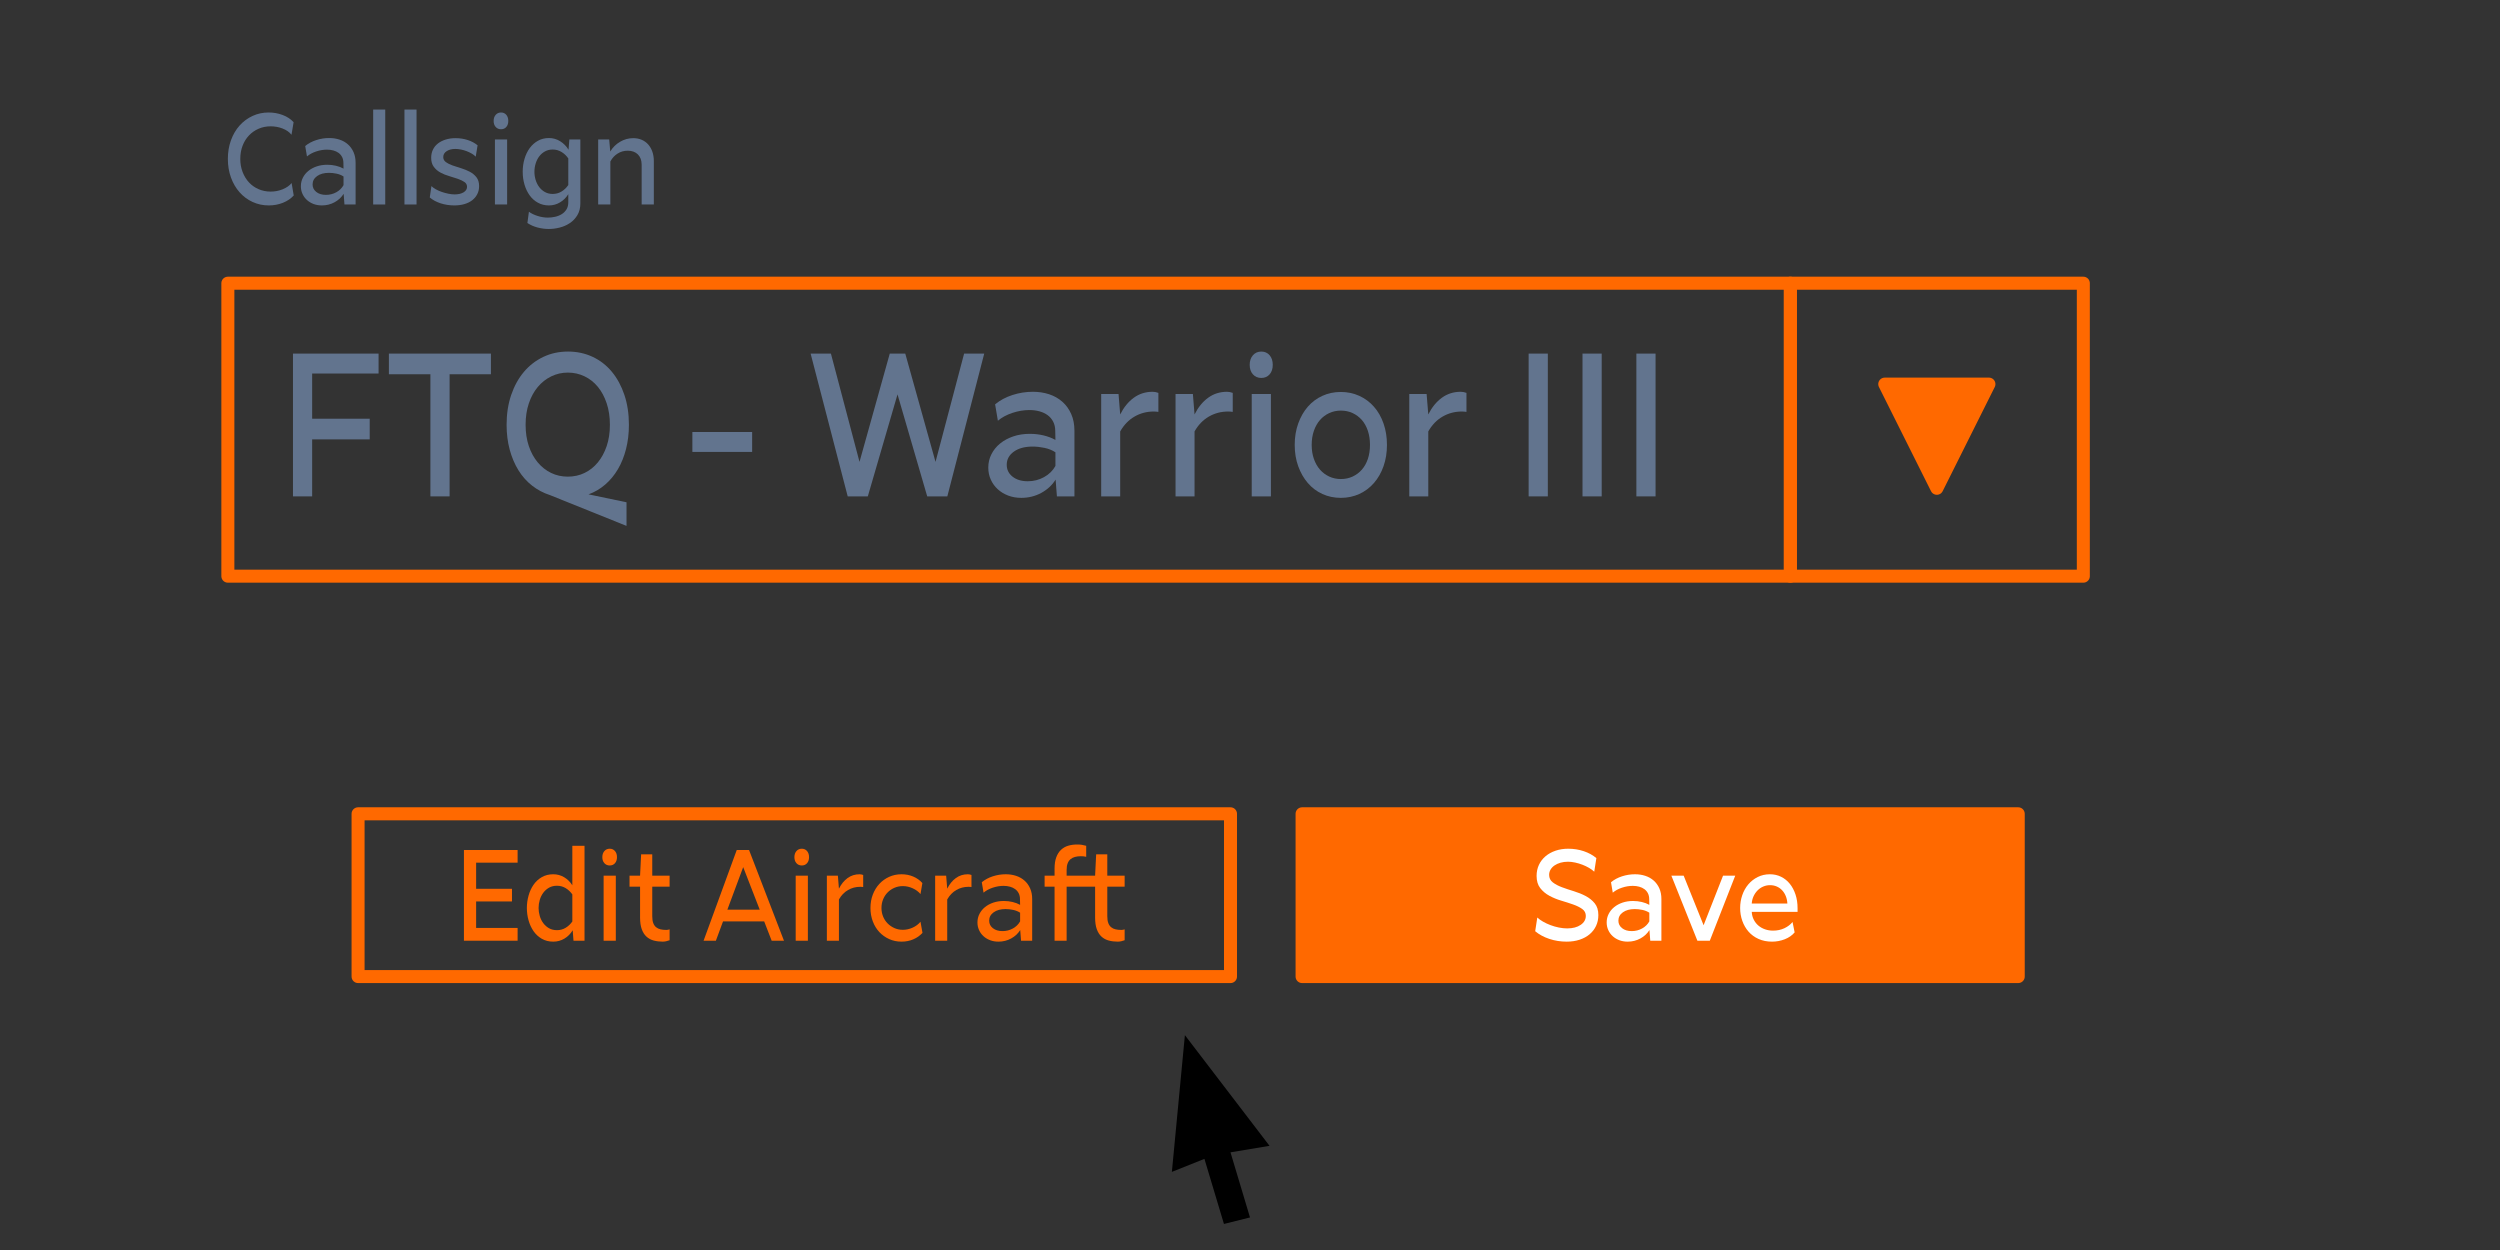 <?xml version="1.0" encoding="UTF-8" standalone="no"?><!DOCTYPE svg PUBLIC "-//W3C//DTD SVG 1.1//EN" "http://www.w3.org/Graphics/SVG/1.1/DTD/svg11.dtd"><svg width="100%" height="100%" viewBox="0 0 1600 800" version="1.1" xmlns="http://www.w3.org/2000/svg" xmlns:xlink="http://www.w3.org/1999/xlink" xml:space="preserve" xmlns:serif="http://www.serif.com/" style="fill-rule:evenodd;clip-rule:evenodd;stroke-linecap:round;stroke-linejoin:round;stroke-miterlimit:1.5;"><rect x="0" y="0" width="1600" height="800" fill="#333333" stroke="none"/><g id="ADSB"><rect x="145.833" y="181.25" width="1000" height="187.5" style="fill:none;stroke:#ff6900;stroke-width:8.33px;"/><path d="M242.284,239.05l-42.505,0l0,28.927l36.838,0l-0,13.224l-36.838,-0l0,36.483l-12.279,0l0,-91.385l54.784,-0l-0,12.751Z" style="fill:#62748e;fill-rule:nonzero;"/><path d="M248.896,226.299l65.292,-0l-0,13.223l-26.448,0l0,78.162l-12.279,0l0,-78.162l-26.565,0l-0,-13.223Z" style="fill:#62748e;fill-rule:nonzero;"/><path d="M351.97,316.858c-4.172,-1.339 -7.97,-3.346 -11.394,-6.022c-3.424,-2.676 -6.336,-5.943 -8.737,-9.8c-2.401,-3.857 -4.27,-8.245 -5.608,-13.164c-1.338,-4.92 -2.007,-10.253 -2.007,-15.999c-0,-7.005 0.984,-13.381 2.951,-19.127c1.968,-5.746 4.684,-10.665 8.147,-14.758c3.464,-4.093 7.596,-7.281 12.397,-9.564c4.802,-2.283 10.076,-3.424 15.822,-3.424c5.667,0 10.901,1.122 15.703,3.365c4.801,2.243 8.914,5.431 12.338,9.564c3.424,4.132 6.1,9.071 8.029,14.817c1.928,5.746 2.892,12.122 2.892,19.127c0,5.51 -0.61,10.666 -1.83,15.467c-1.22,4.802 -2.951,9.111 -5.195,12.929c-2.243,3.817 -4.959,7.104 -8.146,9.859c-3.188,2.755 -6.75,4.84 -10.686,6.257l24.322,5.077l0,15.113l-48.998,-19.717Zm11.453,-78.398c-3.779,-0 -7.321,0.807 -10.627,2.42c-3.306,1.614 -6.179,3.877 -8.619,6.789c-2.44,2.913 -4.349,6.415 -5.726,10.508c-1.377,4.093 -2.066,8.659 -2.066,13.696c-0,5.038 0.689,9.584 2.066,13.637c1.377,4.054 3.286,7.537 5.726,10.449c2.44,2.913 5.294,5.156 8.56,6.73c3.267,1.575 6.829,2.362 10.686,2.362c3.856,-0 7.418,-0.787 10.685,-2.362c3.266,-1.574 6.1,-3.817 8.501,-6.73c2.4,-2.912 4.29,-6.395 5.667,-10.449c1.378,-4.053 2.066,-8.599 2.066,-13.637c0,-5.037 -0.688,-9.622 -2.066,-13.755c-1.377,-4.132 -3.267,-7.654 -5.667,-10.567c-2.401,-2.912 -5.254,-5.156 -8.56,-6.73c-3.306,-1.574 -6.848,-2.361 -10.626,-2.361Z" style="fill:#62748e;fill-rule:nonzero;"/><rect x="443.119" y="276.478" width="38.254" height="12.751" style="fill:#62748e;fill-rule:nonzero;"/><path d="M598.734,295.605l18.3,-69.306l12.87,-0l-23.614,91.385l-12.869,0l-19.009,-65.292l-19.01,65.292l-12.869,0l-23.732,-91.385l12.988,-0l18.3,69.306l19.364,-69.306l9.917,-0l19.364,69.306Z" style="fill:#62748e;fill-rule:nonzero;"/><path d="M676.423,317.684l-0.826,-10.744c-2.204,3.542 -5.255,6.375 -9.151,8.501c-3.896,2.125 -8.166,3.188 -12.81,3.188c-3.07,-0 -5.884,-0.492 -8.442,-1.476c-2.558,-0.984 -4.782,-2.342 -6.671,-4.074c-1.889,-1.731 -3.365,-3.778 -4.428,-6.139c-1.062,-2.362 -1.594,-4.92 -1.594,-7.675c0,-3.069 0.669,-5.923 2.008,-8.56c1.338,-2.637 3.187,-4.919 5.549,-6.848c2.361,-1.928 5.156,-3.443 8.383,-4.545c3.227,-1.102 6.769,-1.653 10.626,-1.653c3.07,-0 6.002,0.334 8.796,1.003c2.794,0.669 5.333,1.634 7.615,2.893l-0.118,-5.667c0,-2.283 -0.432,-4.27 -1.298,-5.963c-0.866,-1.692 -2.047,-3.089 -3.542,-4.191c-1.496,-1.102 -3.247,-1.929 -5.254,-2.48c-2.008,-0.551 -4.153,-0.826 -6.435,-0.826c-3.621,-0 -7.261,0.61 -10.922,1.83c-3.66,1.22 -6.749,2.893 -9.268,5.018l-1.771,-10.508c3.148,-2.598 6.848,-4.585 11.098,-5.963c4.251,-1.377 8.619,-2.066 13.106,-2.066c3.7,0 7.163,0.531 10.39,1.594c3.227,1.063 6.041,2.656 8.442,4.782c2.401,2.125 4.29,4.742 5.667,7.851c1.378,3.109 2.067,6.671 2.067,10.686l-0,42.032l-11.217,0Zm-0.945,-28.218c-2.046,-1.339 -4.388,-2.283 -7.025,-2.834c-2.636,-0.551 -5.175,-0.827 -7.615,-0.827c-4.959,0 -8.954,1.083 -11.984,3.247c-3.03,2.165 -4.546,4.979 -4.546,8.442c0,3.07 1.24,5.589 3.719,7.557c2.48,1.967 5.727,2.951 9.741,2.951c3.778,0 7.261,-0.885 10.449,-2.656c3.188,-1.771 5.609,-4.152 7.261,-7.143l0,-8.737Z" style="fill:#62748e;fill-rule:nonzero;"/><path d="M741.361,263.609c-0.472,-0.079 -0.964,-0.138 -1.476,-0.178c-0.512,-0.039 -1.004,-0.059 -1.476,-0.059c-4.486,0 -8.599,1.083 -12.338,3.247c-3.739,2.165 -6.789,5.333 -9.15,9.505l-0,41.56l-12.161,0l-0,-65.528l11.098,-0l1.063,13.105c2.282,-4.565 5.175,-8.127 8.678,-10.685c3.502,-2.558 7.536,-3.837 12.102,-3.837c1.18,0 2.401,0.236 3.66,0.708l-0,12.162Z" style="fill:#62748e;fill-rule:nonzero;"/><path d="M788.943,263.609c-0.473,-0.079 -0.965,-0.138 -1.476,-0.178c-0.512,-0.039 -1.004,-0.059 -1.476,-0.059c-4.487,0 -8.599,1.083 -12.338,3.247c-3.739,2.165 -6.789,5.333 -9.151,9.505l0,41.56l-12.161,0l0,-65.528l11.099,-0l1.062,13.105c2.283,-4.565 5.176,-8.127 8.678,-10.685c3.503,-2.558 7.537,-3.837 12.103,-3.837c1.18,0 2.4,0.236 3.66,0.708l-0,12.162Z" style="fill:#62748e;fill-rule:nonzero;"/><path d="M801.104,317.684l-0,-65.528l12.279,-0l-0,65.528l-12.279,0Zm-1.299,-84.183c-0,-2.519 0.689,-4.565 2.066,-6.14c1.378,-1.574 3.168,-2.361 5.372,-2.361c2.204,-0 3.975,0.787 5.313,2.361c1.339,1.575 2.008,3.621 2.008,6.14c-0,2.519 -0.669,4.546 -2.008,6.081c-1.338,1.534 -3.109,2.302 -5.313,2.302c-2.204,-0 -3.994,-0.768 -5.372,-2.302c-1.377,-1.535 -2.066,-3.562 -2.066,-6.081Z" style="fill:#62748e;fill-rule:nonzero;"/><path d="M828.614,284.743c-0,-4.959 0.748,-9.524 2.243,-13.696c1.496,-4.172 3.542,-7.753 6.14,-10.744c2.597,-2.991 5.706,-5.314 9.327,-6.966c3.621,-1.653 7.557,-2.48 11.807,-2.48c4.25,0 8.186,0.827 11.807,2.48c3.621,1.652 6.749,3.975 9.386,6.966c2.637,2.991 4.684,6.572 6.14,10.744c1.456,4.172 2.184,8.737 2.184,13.696c0,4.959 -0.728,9.504 -2.184,13.637c-1.456,4.132 -3.503,7.714 -6.14,10.744c-2.637,3.03 -5.765,5.372 -9.386,7.025c-3.621,1.653 -7.557,2.48 -11.807,2.48c-4.25,-0 -8.186,-0.827 -11.807,-2.48c-3.621,-1.653 -6.73,-3.995 -9.327,-7.025c-2.598,-3.03 -4.644,-6.612 -6.14,-10.744c-1.495,-4.133 -2.243,-8.678 -2.243,-13.637Zm29.517,-21.961c-2.676,0 -5.156,0.531 -7.438,1.594c-2.283,1.063 -4.251,2.538 -5.904,4.428c-1.653,1.889 -2.952,4.191 -3.896,6.907c-0.945,2.715 -1.417,5.726 -1.417,9.032c0,3.306 0.472,6.297 1.417,8.973c0.944,2.676 2.243,4.959 3.896,6.848c1.653,1.889 3.621,3.365 5.904,4.428c2.282,1.062 4.762,1.594 7.438,1.594c2.755,-0 5.274,-0.532 7.556,-1.594c2.283,-1.063 4.251,-2.539 5.904,-4.428c1.653,-1.889 2.932,-4.172 3.837,-6.848c0.905,-2.676 1.358,-5.667 1.358,-8.973c-0,-3.306 -0.453,-6.317 -1.358,-9.032c-0.905,-2.716 -2.184,-5.018 -3.837,-6.907c-1.653,-1.89 -3.621,-3.365 -5.904,-4.428c-2.282,-1.063 -4.801,-1.594 -7.556,-1.594Z" style="fill:#62748e;fill-rule:nonzero;"/><path d="M938.536,263.609c-0.472,-0.079 -0.964,-0.138 -1.476,-0.178c-0.512,-0.039 -1.004,-0.059 -1.476,-0.059c-4.486,0 -8.599,1.083 -12.338,3.247c-3.739,2.165 -6.789,5.333 -9.15,9.505l-0,41.56l-12.161,0l-0,-65.528l11.098,-0l1.063,13.105c2.282,-4.565 5.175,-8.127 8.678,-10.685c3.502,-2.558 7.536,-3.837 12.102,-3.837c1.18,0 2.4,0.236 3.66,0.708l-0,12.162Z" style="fill:#62748e;fill-rule:nonzero;"/><rect x="978.325" y="226.299" width="12.279" height="91.385" style="fill:#62748e;fill-rule:nonzero;"/><rect x="1012.8" y="226.299" width="12.279" height="91.385" style="fill:#62748e;fill-rule:nonzero;"/><rect x="1047.28" y="226.299" width="12.279" height="91.385" style="fill:#62748e;fill-rule:nonzero;"/><path d="M187.983,125.096c-1.8,2 -4.1,3.562 -6.9,4.687c-2.8,1.125 -5.825,1.688 -9.075,1.688c-3.7,-0 -7.15,-0.738 -10.35,-2.213c-3.2,-1.475 -5.975,-3.537 -8.325,-6.187c-2.35,-2.65 -4.187,-5.8 -5.512,-9.45c-1.325,-3.65 -1.988,-7.625 -1.988,-11.925c0,-4.3 0.663,-8.275 1.988,-11.925c1.325,-3.65 3.162,-6.788 5.512,-9.413c2.35,-2.625 5.113,-4.675 8.288,-6.15c3.175,-1.475 6.612,-2.212 10.312,-2.212c3.15,-0 6.15,0.537 9,1.612c2.85,1.075 5.175,2.613 6.975,4.613l-1.35,8.025c-1.35,-1.7 -3.237,-3.025 -5.662,-3.975c-2.425,-0.95 -4.988,-1.425 -7.688,-1.425c-2.75,-0 -5.312,0.512 -7.687,1.537c-2.375,1.025 -4.438,2.463 -6.188,4.313c-1.75,1.85 -3.112,4.05 -4.087,6.6c-0.975,2.55 -1.463,5.35 -1.463,8.4c0,3.05 0.5,5.862 1.5,8.437c1,2.575 2.363,4.788 4.088,6.638c1.725,1.85 3.775,3.287 6.15,4.312c2.375,1.025 4.937,1.538 7.687,1.538c2.75,-0 5.338,-0.5 7.763,-1.5c2.425,-1 4.312,-2.325 5.662,-3.975l1.35,7.95Z" style="fill:#62748e;fill-rule:nonzero;"/><path d="M220.458,130.871l-0.525,-6.825c-1.4,2.25 -3.337,4.05 -5.812,5.4c-2.475,1.35 -5.188,2.025 -8.138,2.025c-1.95,-0 -3.737,-0.313 -5.362,-0.938c-1.625,-0.625 -3.038,-1.487 -4.238,-2.587c-1.2,-1.1 -2.137,-2.4 -2.812,-3.9c-0.675,-1.5 -1.013,-3.125 -1.013,-4.875c0,-1.95 0.425,-3.763 1.275,-5.438c0.85,-1.675 2.025,-3.125 3.525,-4.35c1.5,-1.225 3.275,-2.187 5.325,-2.887c2.05,-0.7 4.3,-1.05 6.75,-1.05c1.95,-0 3.813,0.212 5.588,0.637c1.775,0.425 3.387,1.038 4.837,1.838l-0.075,-3.6c0,-1.45 -0.275,-2.713 -0.825,-3.788c-0.55,-1.075 -1.3,-1.962 -2.25,-2.662c-0.95,-0.7 -2.062,-1.225 -3.337,-1.575c-1.275,-0.35 -2.638,-0.525 -4.088,-0.525c-2.3,-0 -4.612,0.387 -6.937,1.162c-2.325,0.775 -4.288,1.838 -5.888,3.188l-1.125,-6.675c2,-1.65 4.35,-2.913 7.05,-3.788c2.7,-0.875 5.475,-1.312 8.325,-1.312c2.35,-0 4.55,0.337 6.6,1.012c2.05,0.675 3.838,1.688 5.363,3.038c1.525,1.35 2.725,3.012 3.6,4.987c0.875,1.975 1.312,4.238 1.312,6.788l0,26.7l-7.125,-0Zm-0.6,-17.925c-1.3,-0.85 -2.787,-1.45 -4.462,-1.8c-1.675,-0.35 -3.288,-0.525 -4.838,-0.525c-3.15,-0 -5.687,0.687 -7.612,2.062c-1.925,1.375 -2.888,3.163 -2.888,5.363c0,1.95 0.788,3.55 2.363,4.8c1.575,1.25 3.637,1.875 6.187,1.875c2.4,-0 4.613,-0.563 6.638,-1.688c2.025,-1.125 3.562,-2.637 4.612,-4.537l0,-5.55Z" style="fill:#62748e;fill-rule:nonzero;"/><rect x="238.833" y="70.121" width="7.725" height="60.75" style="fill:#62748e;fill-rule:nonzero;"/><rect x="258.858" y="70.121" width="7.725" height="60.75" style="fill:#62748e;fill-rule:nonzero;"/><path d="M276.108,119.096c0.7,0.7 1.625,1.375 2.775,2.025c1.15,0.65 2.413,1.212 3.788,1.687c1.375,0.475 2.787,0.863 4.237,1.163c1.45,0.3 2.8,0.45 4.05,0.45c2.4,-0 4.325,-0.45 5.775,-1.35c1.45,-0.9 2.175,-2.075 2.175,-3.525c0,-1.3 -0.562,-2.325 -1.687,-3.075c-1.125,-0.75 -2.538,-1.425 -4.238,-2.025c-1.7,-0.6 -3.55,-1.188 -5.55,-1.763c-2,-0.575 -3.85,-1.325 -5.55,-2.25c-1.7,-0.925 -3.112,-2.137 -4.237,-3.637c-1.125,-1.5 -1.688,-3.425 -1.688,-5.775c0,-1.95 0.375,-3.7 1.125,-5.25c0.75,-1.55 1.813,-2.863 3.188,-3.938c1.375,-1.075 3.025,-1.912 4.95,-2.512c1.925,-0.6 4.037,-0.9 6.337,-0.9c2.75,-0 5.35,0.4 7.8,1.2c2.45,0.8 4.55,1.925 6.3,3.375l-1.2,7.275c-0.65,-0.7 -1.487,-1.35 -2.512,-1.95c-1.025,-0.6 -2.125,-1.125 -3.3,-1.575c-1.175,-0.45 -2.388,-0.8 -3.638,-1.05c-1.25,-0.25 -2.45,-0.375 -3.6,-0.375c-2.25,-0 -4.1,0.475 -5.55,1.425c-1.45,0.95 -2.175,2.2 -2.175,3.75c0,1.35 0.563,2.437 1.688,3.262c1.125,0.825 2.55,1.538 4.275,2.138c1.725,0.6 3.575,1.2 5.55,1.8c1.975,0.6 3.812,1.35 5.512,2.25c1.7,0.9 3.113,2.075 4.238,3.525c1.125,1.45 1.687,3.325 1.687,5.625c0,1.9 -0.387,3.612 -1.162,5.137c-0.775,1.525 -1.85,2.825 -3.225,3.9c-1.375,1.075 -3.038,1.9 -4.988,2.475c-1.95,0.575 -4.125,0.863 -6.525,0.863c-3.05,-0 -5.962,-0.45 -8.737,-1.35c-2.775,-0.9 -5.088,-2.15 -6.938,-3.75l1.05,-7.275Z" style="fill:#62748e;fill-rule:nonzero;"/><path d="M316.758,130.871l0,-41.625l7.8,-0l0,41.625l-7.8,-0Zm-0.825,-53.475c0,-1.6 0.438,-2.9 1.313,-3.9c0.875,-1 2.012,-1.5 3.412,-1.5c1.4,-0 2.525,0.5 3.375,1.5c0.85,1 1.275,2.3 1.275,3.9c0,1.6 -0.425,2.887 -1.275,3.862c-0.85,0.975 -1.975,1.463 -3.375,1.463c-1.4,-0 -2.537,-0.488 -3.412,-1.463c-0.875,-0.975 -1.313,-2.262 -1.313,-3.862Z" style="fill:#62748e;fill-rule:nonzero;"/><path d="M371.433,89.246l0,40.875c0,2.95 -0.637,5.475 -1.912,7.575c-1.275,2.1 -2.888,3.8 -4.838,5.1c-1.95,1.3 -4.112,2.25 -6.487,2.85c-2.375,0.6 -4.688,0.9 -6.938,0.9c-2.4,-0 -4.8,-0.313 -7.2,-0.938c-2.4,-0.625 -4.575,-1.587 -6.525,-2.887l0.975,-7.2c1.6,1.15 3.5,2.062 5.7,2.737c2.2,0.675 4.325,1.013 6.375,1.013c1.55,-0 3.113,-0.175 4.688,-0.525c1.575,-0.35 2.987,-0.913 4.237,-1.688c1.25,-0.775 2.263,-1.787 3.038,-3.037c0.775,-1.25 1.162,-2.775 1.162,-4.575l0,-5.175c-1.35,2.2 -3.112,3.95 -5.287,5.25c-2.175,1.3 -4.538,1.95 -7.088,1.95c-2.6,-0 -4.95,-0.575 -7.05,-1.725c-2.1,-1.15 -3.862,-2.713 -5.287,-4.688c-1.425,-1.975 -2.525,-4.262 -3.3,-6.862c-0.775,-2.6 -1.163,-5.35 -1.163,-8.25c0,-2.9 0.388,-5.663 1.163,-8.288c0.775,-2.625 1.887,-4.925 3.337,-6.9c1.45,-1.975 3.213,-3.537 5.288,-4.687c2.075,-1.15 4.412,-1.725 7.012,-1.725c2.6,-0 5,0.687 7.2,2.062c2.2,1.375 3.975,3.188 5.325,5.438l0.525,-6.6l7.05,-0Zm-17.7,6.45c-1.85,-0 -3.5,0.4 -4.95,1.2c-1.45,0.8 -2.675,1.862 -3.675,3.187c-1,1.325 -1.762,2.85 -2.287,4.575c-0.525,1.725 -0.788,3.488 -0.788,5.288c0,1.8 0.263,3.55 0.788,5.25c0.525,1.7 1.287,3.212 2.287,4.537c1,1.325 2.225,2.388 3.675,3.188c1.45,0.8 3.1,1.2 4.95,1.2c2.1,-0 4,-0.525 5.7,-1.575c1.7,-1.05 3.125,-2.425 4.275,-4.125l0,-17.025c-1.15,-1.7 -2.587,-3.075 -4.312,-4.125c-1.725,-1.05 -3.613,-1.575 -5.663,-1.575Z" style="fill:#62748e;fill-rule:nonzero;"/><path d="M410.658,105.446c0,-2.8 -0.8,-5 -2.4,-6.6c-1.6,-1.6 -3.775,-2.4 -6.525,-2.4c-2.4,-0 -4.575,0.625 -6.525,1.875c-1.95,1.25 -3.475,2.925 -4.575,5.025l0,27.525l-7.8,-0l0,-41.625l7.05,-0l0.675,7.725c1.6,-2.65 3.713,-4.738 6.338,-6.263c2.625,-1.525 5.412,-2.287 8.362,-2.287c2,-0 3.813,0.35 5.438,1.05c1.625,0.7 3.012,1.7 4.162,3c1.15,1.3 2.038,2.85 2.663,4.65c0.625,1.8 0.937,3.8 0.937,6l0,27.75l-7.8,-0l0,-25.425Z" style="fill:#62748e;fill-rule:nonzero;"/><rect x="1145.83" y="181.25" width="187.5" height="187.5" style="fill:none;stroke:#ff6900;stroke-width:8.33px;"/><path d="M1239.58,312.5l-33.333,-66.667l66.667,0l-33.334,66.667Z" style="fill:#ff6900;stroke:#ff6900;stroke-width:8.33px;"/><rect x="833.333" y="520.833" width="458.333" height="104.167" style="fill:#ff6900;stroke:#ff6900;stroke-width:8.33px;"/><rect x="229.167" y="520.833" width="558.351" height="104.167" style="fill:none;stroke:#ff6900;stroke-width:8.33px;"/><path d="M1003.52,551.504c-1.75,0 -3.363,0.213 -4.838,0.638c-1.475,0.425 -2.75,1.012 -3.825,1.762c-1.075,0.75 -1.912,1.638 -2.512,2.663c-0.6,1.025 -0.9,2.137 -0.9,3.337c-0,2 0.775,3.6 2.325,4.8c1.55,1.2 3.5,2.238 5.85,3.113c2.35,0.875 4.887,1.725 7.612,2.55c2.725,0.825 5.25,1.85 7.575,3.075c2.325,1.225 4.263,2.787 5.813,4.687c1.55,1.9 2.325,4.4 2.325,7.5c-0,2.55 -0.488,4.863 -1.463,6.938c-0.975,2.075 -2.35,3.862 -4.125,5.362c-1.775,1.5 -3.912,2.663 -6.412,3.488c-2.5,0.825 -5.25,1.237 -8.25,1.237c-3.9,0 -7.613,-0.587 -11.138,-1.762c-3.525,-1.175 -6.537,-2.813 -9.037,-4.913l1.35,-8.775c0.95,0.9 2.162,1.775 3.637,2.625c1.475,0.85 3.075,1.6 4.8,2.25c1.725,0.65 3.513,1.163 5.363,1.538c1.85,0.375 3.625,0.562 5.325,0.562c3.55,0 6.425,-0.75 8.625,-2.25c2.2,-1.5 3.3,-3.425 3.3,-5.775c-0,-1.85 -0.775,-3.325 -2.325,-4.425c-1.55,-1.1 -3.5,-2.062 -5.85,-2.887c-2.35,-0.825 -4.875,-1.638 -7.575,-2.438c-2.7,-0.8 -5.225,-1.837 -7.575,-3.112c-2.35,-1.275 -4.3,-2.913 -5.85,-4.913c-1.55,-2 -2.325,-4.6 -2.325,-7.8c-0,-2.6 0.5,-4.962 1.5,-7.087c1,-2.125 2.4,-3.95 4.2,-5.475c1.8,-1.525 3.937,-2.713 6.412,-3.563c2.475,-0.85 5.188,-1.275 8.138,-1.275c3.5,0 6.812,0.525 9.937,1.575c3.125,1.05 5.813,2.525 8.063,4.425l-1.35,8.7c-0.9,-0.85 -2.013,-1.662 -3.338,-2.437c-1.325,-0.775 -2.737,-1.45 -4.237,-2.025c-1.5,-0.575 -3.05,-1.038 -4.65,-1.388c-1.6,-0.35 -3.125,-0.525 -4.575,-0.525Z" style="fill:#fff;fill-rule:nonzero;"/><path d="M1056.17,602.054l-0.525,-6.825c-1.4,2.25 -3.338,4.05 -5.813,5.4c-2.475,1.35 -5.187,2.025 -8.137,2.025c-1.95,0 -3.738,-0.312 -5.363,-0.937c-1.625,-0.625 -3.037,-1.488 -4.237,-2.588c-1.2,-1.1 -2.138,-2.4 -2.813,-3.9c-0.675,-1.5 -1.012,-3.125 -1.012,-4.875c-0,-1.95 0.425,-3.762 1.275,-5.437c0.85,-1.675 2.025,-3.125 3.525,-4.35c1.5,-1.225 3.275,-2.188 5.325,-2.888c2.05,-0.7 4.3,-1.05 6.75,-1.05c1.95,0 3.812,0.213 5.587,0.638c1.775,0.425 3.388,1.037 4.838,1.837l-0.075,-3.6c-0,-1.45 -0.275,-2.712 -0.825,-3.787c-0.55,-1.075 -1.3,-1.963 -2.25,-2.663c-0.95,-0.7 -2.063,-1.225 -3.338,-1.575c-1.275,-0.35 -2.637,-0.525 -4.087,-0.525c-2.3,0 -4.613,0.388 -6.938,1.163c-2.325,0.775 -4.287,1.837 -5.887,3.187l-1.125,-6.675c2,-1.65 4.35,-2.912 7.05,-3.787c2.7,-0.875 5.475,-1.313 8.325,-1.313c2.35,0 4.55,0.338 6.6,1.013c2.05,0.675 3.837,1.687 5.362,3.037c1.525,1.35 2.725,3.013 3.6,4.988c0.875,1.975 1.313,4.237 1.313,6.787l-0,26.7l-7.125,0Zm-0.6,-17.925c-1.3,-0.85 -2.788,-1.45 -4.463,-1.8c-1.675,-0.35 -3.287,-0.525 -4.837,-0.525c-3.15,0 -5.688,0.688 -7.613,2.063c-1.925,1.375 -2.887,3.162 -2.887,5.362c-0,1.95 0.787,3.55 2.362,4.8c1.575,1.25 3.638,1.875 6.188,1.875c2.4,0 4.612,-0.562 6.637,-1.687c2.025,-1.125 3.563,-2.638 4.613,-4.538l-0,-5.55Z" style="fill:#fff;fill-rule:nonzero;"/><path d="M1077.55,560.429l12.75,31.725l12.45,-31.725l7.8,0l-16.275,41.625l-7.95,0l-16.65,-41.625l7.875,0Z" style="fill:#fff;fill-rule:nonzero;"/><path d="M1134.77,595.604c2.65,0 5.062,-0.512 7.237,-1.537c2.175,-1.025 3.913,-2.363 5.213,-4.013l1.35,6.675c-1.6,1.9 -3.7,3.363 -6.3,4.388c-2.6,1.025 -5.325,1.537 -8.175,1.537c-3.2,0 -6.075,-0.575 -8.625,-1.725c-2.55,-1.15 -4.688,-2.712 -6.413,-4.687c-1.725,-1.975 -3.05,-4.263 -3.975,-6.863c-0.925,-2.6 -1.387,-5.35 -1.387,-8.25c-0,-2.85 0.45,-5.587 1.35,-8.212c0.9,-2.625 2.187,-4.925 3.862,-6.9c1.675,-1.975 3.688,-3.55 6.038,-4.725c2.35,-1.175 4.95,-1.763 7.8,-1.763c2.6,0 4.987,0.538 7.162,1.613c2.175,1.075 4.038,2.575 5.588,4.5c1.55,1.925 2.762,4.212 3.637,6.862c0.875,2.65 1.313,5.575 1.313,8.775l-0,2.325l-29.325,0c0.1,1.85 0.537,3.525 1.312,5.025c0.775,1.5 1.775,2.763 3,3.788c1.225,1.025 2.638,1.812 4.238,2.362c1.6,0.55 3.3,0.825 5.1,0.825Zm9.15,-17.325c-0.1,-1.75 -0.438,-3.337 -1.013,-4.762c-0.575,-1.425 -1.35,-2.663 -2.325,-3.713c-0.975,-1.05 -2.125,-1.862 -3.45,-2.437c-1.325,-0.575 -2.762,-0.863 -4.312,-0.863c-1.55,0 -3.013,0.3 -4.388,0.9c-1.375,0.6 -2.587,1.438 -3.637,2.513c-1.05,1.075 -1.9,2.325 -2.55,3.75c-0.65,1.425 -1.025,2.962 -1.125,4.612l22.8,0Z" style="fill:#fff;fill-rule:nonzero;"/><path d="M327.667,576.929l-22.95,0l0,16.95l26.55,0l0,8.175l-34.35,0l0,-58.05l34.35,0l0,8.1l-26.55,0l0,16.725l22.95,0l0,8.1Z" style="fill:#ff6900;fill-rule:nonzero;"/><path d="M337.192,581.129c0,-2.7 0.363,-5.35 1.088,-7.95c0.725,-2.6 1.787,-4.912 3.187,-6.937c1.4,-2.025 3.163,-3.65 5.288,-4.875c2.125,-1.225 4.562,-1.838 7.312,-1.838c2.55,0 4.888,0.638 7.013,1.913c2.125,1.275 3.862,2.987 5.212,5.137l0,-25.275l7.8,0l0,60.75l-7.05,0l-0.525,-6.675c-1.35,2.25 -3.112,4.025 -5.287,5.325c-2.175,1.3 -4.563,1.95 -7.163,1.95c-2.75,0 -5.187,-0.612 -7.312,-1.837c-2.125,-1.225 -3.888,-2.85 -5.288,-4.875c-1.4,-2.025 -2.462,-4.325 -3.187,-6.9c-0.725,-2.575 -1.088,-5.213 -1.088,-7.913Zm29.1,-8.7c-1.15,-1.65 -2.562,-2.987 -4.237,-4.012c-1.675,-1.025 -3.538,-1.538 -5.588,-1.538c-1.95,0 -3.65,0.413 -5.1,1.238c-1.45,0.825 -2.675,1.912 -3.675,3.262c-1,1.35 -1.75,2.875 -2.25,4.575c-0.5,1.7 -0.75,3.425 -0.75,5.175c0,1.7 0.25,3.4 0.75,5.1c0.5,1.7 1.25,3.225 2.25,4.575c1,1.35 2.225,2.438 3.675,3.263c1.45,0.825 3.15,1.237 5.1,1.237c2.05,0 3.913,-0.512 5.588,-1.537c1.675,-1.025 3.087,-2.363 4.237,-4.013l0,-17.325Z" style="fill:#ff6900;fill-rule:nonzero;"/><path d="M386.317,602.054l0,-41.625l7.8,0l0,41.625l-7.8,0Zm-0.825,-53.475c0,-1.6 0.438,-2.9 1.313,-3.9c0.875,-1 2.012,-1.5 3.412,-1.5c1.4,0 2.525,0.5 3.375,1.5c0.85,1 1.275,2.3 1.275,3.9c0,1.6 -0.425,2.888 -1.275,3.863c-0.85,0.975 -1.975,1.462 -3.375,1.462c-1.4,0 -2.537,-0.487 -3.412,-1.462c-0.875,-0.975 -1.313,-2.263 -1.313,-3.863Z" style="fill:#ff6900;fill-rule:nonzero;"/><path d="M426.442,595.154c0.65,0 1.35,-0.125 2.1,-0.375l0,6.975c-0.7,0.25 -1.425,0.463 -2.175,0.638c-0.75,0.175 -1.475,0.262 -2.175,0.262c-2.1,0 -4.037,-0.237 -5.812,-0.712c-1.775,-0.475 -3.313,-1.3 -4.613,-2.475c-1.3,-1.175 -2.312,-2.763 -3.037,-4.763c-0.725,-2 -1.088,-4.5 -1.088,-7.5l0,-19.725l-6.75,0l0,-7.05l6.75,0l0.675,-13.65l7.125,0l0,13.65l11.1,0l0,7.05l-11.1,0l0,18.9c0,1.8 0.213,3.263 0.638,4.388c0.425,1.125 1.037,2.012 1.837,2.662c0.8,0.65 1.75,1.1 2.85,1.35c1.1,0.25 2.325,0.375 3.675,0.375Z" style="fill:#ff6900;fill-rule:nonzero;"/><path d="M489.067,589.679l-26.325,0l-4.575,12.375l-7.875,0l21.225,-58.05l7.875,0l22.35,58.05l-7.875,0l-4.8,-12.375Zm-2.85,-7.5l-10.575,-27.225l-10.125,27.225l20.7,0Z" style="fill:#ff6900;fill-rule:nonzero;"/><path d="M509.242,602.054l0,-41.625l7.8,0l0,41.625l-7.8,0Zm-0.825,-53.475c0,-1.6 0.438,-2.9 1.313,-3.9c0.875,-1 2.012,-1.5 3.412,-1.5c1.4,0 2.525,0.5 3.375,1.5c0.85,1 1.275,2.3 1.275,3.9c0,1.6 -0.425,2.888 -1.275,3.863c-0.85,0.975 -1.975,1.462 -3.375,1.462c-1.4,0 -2.537,-0.487 -3.412,-1.462c-0.875,-0.975 -1.313,-2.263 -1.313,-3.863Z" style="fill:#ff6900;fill-rule:nonzero;"/><path d="M552.442,567.704c-0.3,-0.05 -0.612,-0.087 -0.937,-0.112c-0.325,-0.025 -0.638,-0.038 -0.938,-0.038c-2.85,0 -5.462,0.688 -7.837,2.063c-2.375,1.375 -4.313,3.387 -5.813,6.037l0,26.4l-7.725,0l0,-41.625l7.05,0l0.675,8.325c1.45,-2.9 3.288,-5.162 5.513,-6.787c2.225,-1.625 4.787,-2.438 7.687,-2.438c0.75,0 1.525,0.15 2.325,0.45l0,7.725Z" style="fill:#ff6900;fill-rule:nonzero;"/><path d="M589.117,572.204c-1.3,-1.55 -2.975,-2.787 -5.025,-3.712c-2.05,-0.925 -4.15,-1.388 -6.3,-1.388c-1.9,0 -3.687,0.363 -5.362,1.088c-1.675,0.725 -3.125,1.712 -4.35,2.962c-1.225,1.25 -2.188,2.725 -2.888,4.425c-0.7,1.7 -1.05,3.55 -1.05,5.55c0,1.95 0.35,3.775 1.05,5.475c0.7,1.7 1.675,3.175 2.925,4.425c1.25,1.25 2.7,2.238 4.35,2.963c1.65,0.725 3.425,1.087 5.325,1.087c2.15,0 4.25,-0.462 6.3,-1.387c2.05,-0.925 3.725,-2.188 5.025,-3.788l1.275,7.125c-1.65,1.8 -3.625,3.188 -5.925,4.163c-2.3,0.975 -4.8,1.462 -7.5,1.462c-2.85,0 -5.487,-0.55 -7.912,-1.65c-2.425,-1.1 -4.525,-2.6 -6.3,-4.5c-1.775,-1.9 -3.163,-4.175 -4.163,-6.825c-1,-2.65 -1.5,-5.5 -1.5,-8.55c0,-3.1 0.5,-5.962 1.5,-8.587c1,-2.625 2.388,-4.9 4.163,-6.825c1.775,-1.925 3.875,-3.438 6.3,-4.538c2.425,-1.1 5.062,-1.65 7.912,-1.65c2.7,0 5.2,0.488 7.5,1.463c2.3,0.975 4.25,2.362 5.85,4.162l-1.2,7.05Z" style="fill:#ff6900;fill-rule:nonzero;"/><path d="M621.742,567.704c-0.3,-0.05 -0.612,-0.087 -0.937,-0.112c-0.325,-0.025 -0.638,-0.038 -0.938,-0.038c-2.85,0 -5.462,0.688 -7.837,2.063c-2.375,1.375 -4.313,3.387 -5.813,6.037l0,26.4l-7.725,0l0,-41.625l7.05,0l0.675,8.325c1.45,-2.9 3.288,-5.162 5.513,-6.787c2.225,-1.625 4.787,-2.438 7.687,-2.438c0.75,0 1.525,0.15 2.325,0.45l0,7.725Z" style="fill:#ff6900;fill-rule:nonzero;"/><path d="M653.467,602.054l-0.525,-6.825c-1.4,2.25 -3.337,4.05 -5.812,5.4c-2.475,1.35 -5.188,2.025 -8.138,2.025c-1.95,0 -3.737,-0.312 -5.362,-0.937c-1.625,-0.625 -3.038,-1.488 -4.238,-2.588c-1.2,-1.1 -2.137,-2.4 -2.812,-3.9c-0.675,-1.5 -1.013,-3.125 -1.013,-4.875c0,-1.95 0.425,-3.762 1.275,-5.437c0.85,-1.675 2.025,-3.125 3.525,-4.35c1.5,-1.225 3.275,-2.188 5.325,-2.888c2.05,-0.7 4.3,-1.05 6.75,-1.05c1.95,0 3.813,0.213 5.588,0.638c1.775,0.425 3.387,1.037 4.837,1.837l-0.075,-3.6c0,-1.45 -0.275,-2.712 -0.825,-3.787c-0.55,-1.075 -1.3,-1.963 -2.25,-2.663c-0.95,-0.7 -2.062,-1.225 -3.337,-1.575c-1.275,-0.35 -2.638,-0.525 -4.088,-0.525c-2.3,0 -4.612,0.388 -6.937,1.163c-2.325,0.775 -4.288,1.837 -5.888,3.187l-1.125,-6.675c2,-1.65 4.35,-2.912 7.05,-3.787c2.7,-0.875 5.475,-1.313 8.325,-1.313c2.35,0 4.55,0.338 6.6,1.013c2.05,0.675 3.838,1.687 5.363,3.037c1.525,1.35 2.725,3.013 3.6,4.988c0.875,1.975 1.312,4.237 1.312,6.787l0,26.7l-7.125,0Zm-0.6,-17.925c-1.3,-0.85 -2.787,-1.45 -4.462,-1.8c-1.675,-0.35 -3.288,-0.525 -4.838,-0.525c-3.15,0 -5.687,0.688 -7.612,2.063c-1.925,1.375 -2.888,3.162 -2.888,5.362c0,1.95 0.788,3.55 2.363,4.8c1.575,1.25 3.637,1.875 6.187,1.875c2.4,0 4.613,-0.562 6.638,-1.687c2.025,-1.125 3.562,-2.638 4.612,-4.538l0,-5.55Z" style="fill:#ff6900;fill-rule:nonzero;"/><path d="M700.867,567.479l-18.225,0l0,34.575l-7.725,0l0,-34.575l-6.375,0l0,-7.05l6.375,0l0,-4.5c0,-2.85 0.363,-5.262 1.088,-7.237c0.725,-1.975 1.737,-3.575 3.037,-4.8c1.3,-1.225 2.825,-2.1 4.575,-2.625c1.75,-0.525 3.675,-0.788 5.775,-0.788c1.1,0 2.075,0.063 2.925,0.188c0.85,0.125 1.8,0.337 2.85,0.637l0,7.05c-0.55,-0.15 -1.125,-0.25 -1.725,-0.3c-0.6,-0.05 -1.175,-0.075 -1.725,-0.075c-1.35,0 -2.587,0.15 -3.712,0.45c-1.125,0.3 -2.088,0.788 -2.888,1.463c-0.8,0.675 -1.412,1.575 -1.837,2.7c-0.425,1.125 -0.638,2.512 -0.638,4.162l0,3.675l18.225,0l0.675,-13.65l7.125,0l0,13.65l11.1,0l0,7.05l-11.1,0l0,18.9c0,1.8 0.213,3.263 0.638,4.388c0.425,1.125 1.037,2.012 1.837,2.662c0.8,0.65 1.75,1.1 2.85,1.35c1.1,0.25 2.325,0.375 3.675,0.375c0.65,0 1.35,-0.125 2.1,-0.375l0,6.975c-0.7,0.25 -1.425,0.463 -2.175,0.638c-0.75,0.175 -1.475,0.262 -2.175,0.262c-2.1,0 -4.037,-0.237 -5.812,-0.712c-1.775,-0.475 -3.313,-1.3 -4.613,-2.475c-1.3,-1.175 -2.312,-2.763 -3.037,-4.763c-0.725,-2 -1.088,-4.5 -1.088,-7.5l0,-19.725Z" style="fill:#ff6900;fill-rule:nonzero;"/><path d="M758.333,662.5l54.167,70.833l-24.982,4.167l12.482,41.667l-16.667,4.166l-12.5,-41.666l-20.833,8.333l8.333,-87.5Z"/></g></svg>
